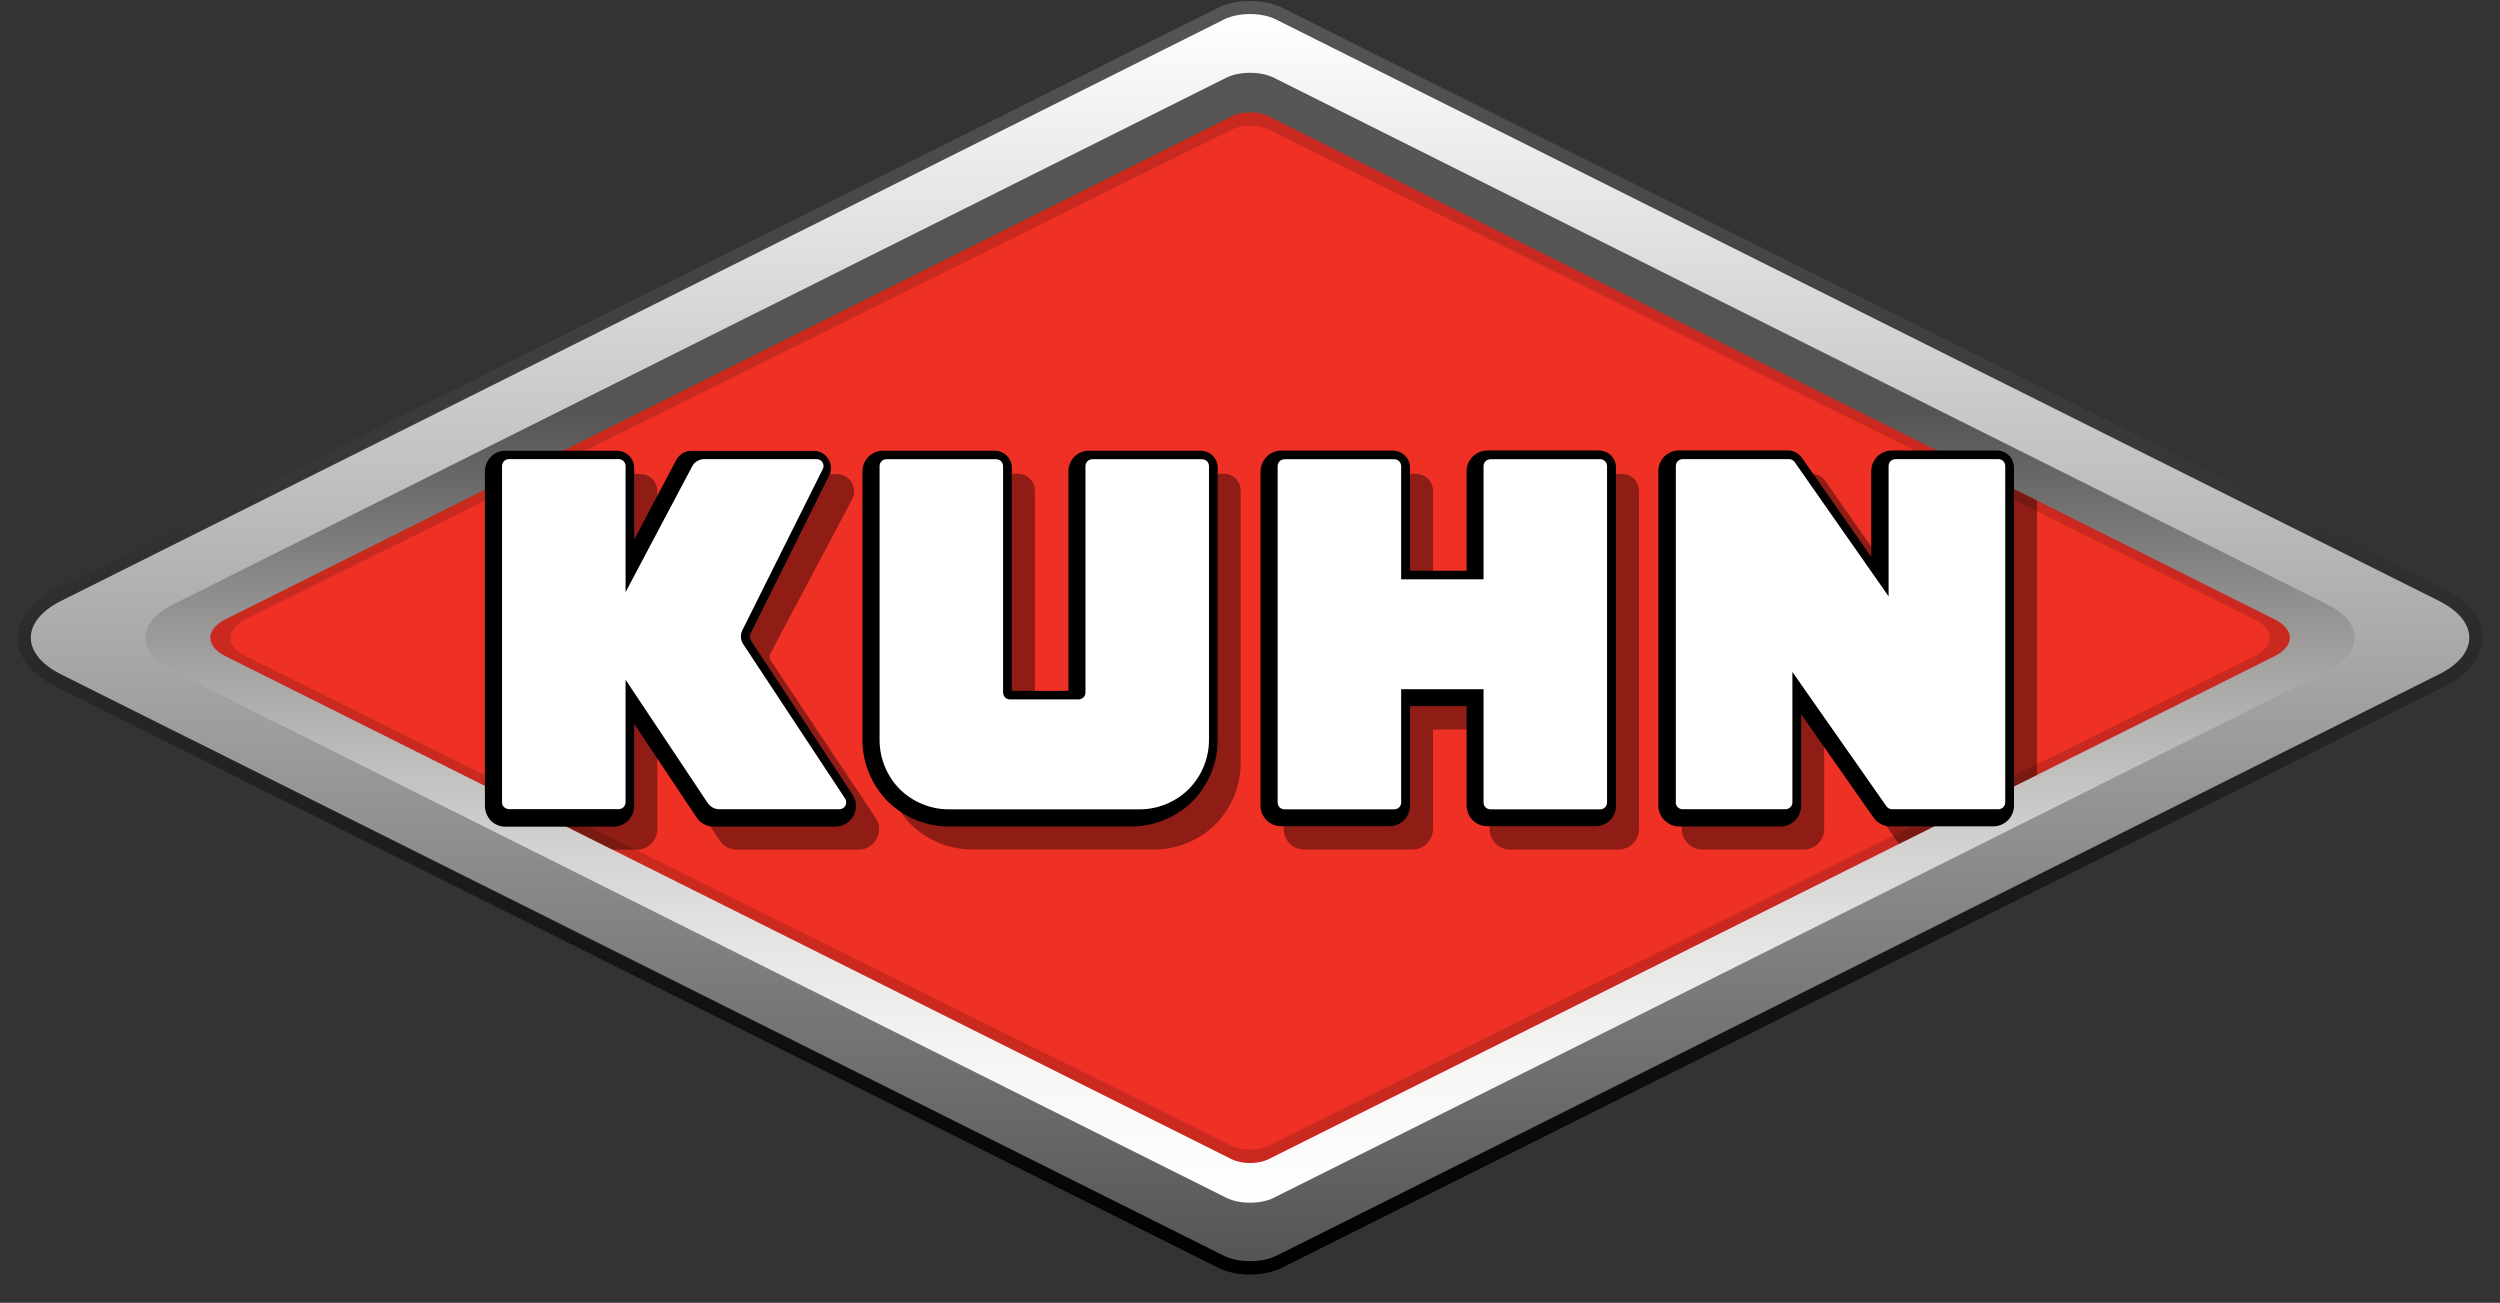 <svg width="71" height="37" viewBox="0 0 71 37" fill="none" xmlns="http://www.w3.org/2000/svg">
<rect x="0" y="0" width="71" height="37" fill="#333333" stroke="none"/>
<path d="M35.503 0.028C35.167 0.028 34.847 0.097 34.599 0.22L1.552 16.742C0.874 17.087 0.5 17.574 0.5 18.111C0.5 18.651 0.874 19.135 1.549 19.48L34.596 36.005C34.844 36.127 35.164 36.197 35.5 36.197C35.836 36.197 36.156 36.127 36.404 36.005L69.432 19.489C70.12 19.147 70.5 18.657 70.5 18.111C70.5 17.568 70.12 17.078 69.432 16.732L36.408 0.22C36.16 0.094 35.839 0.028 35.503 0.028Z" fill="url(#paint0_linear)"/>
<path d="M69.266 17.065L36.238 0.553C35.833 0.348 35.167 0.348 34.762 0.553L1.718 17.074C0.594 17.646 0.594 18.572 1.718 19.144L34.765 35.666C35.17 35.867 35.833 35.867 36.241 35.666L69.269 19.15C70.415 18.582 70.415 17.64 69.266 17.065Z" fill="url(#paint1_linear)"/>
<path d="M66.091 17.166L36.169 2.204C35.801 2.022 35.199 2.022 34.834 2.204L4.897 17.175C3.876 17.693 3.876 18.532 4.897 19.05L34.834 34.02C35.202 34.202 35.801 34.202 36.169 34.02L66.091 19.059C67.133 18.538 67.133 17.684 66.091 17.166Z" fill="url(#paint2_linear)"/>
<path d="M64.599 18.635L36.025 32.921C35.736 33.066 35.268 33.066 34.979 32.921L6.404 18.635C5.829 18.346 5.829 17.879 6.404 17.59L34.982 3.301C35.271 3.156 35.739 3.156 36.028 3.301L64.599 17.59C65.174 17.879 65.174 18.346 64.599 18.635Z" fill="#EE3124"/>
<path opacity="0.16" fill-rule="evenodd" clip-rule="evenodd" d="M36.025 32.921L64.599 18.635C65.174 18.346 65.174 17.879 64.599 17.59L36.028 3.301C35.739 3.156 35.271 3.156 34.982 3.301L6.404 17.59C5.829 17.879 5.829 18.346 6.404 18.635L34.979 32.921C35.268 33.066 35.736 33.066 36.025 32.921ZM36.025 32.543L64.032 18.635C64.606 18.346 64.606 17.879 64.032 17.59L36.028 3.679C35.739 3.535 35.271 3.535 34.982 3.679L6.972 17.59C6.397 17.879 6.397 18.346 6.972 18.635L34.979 32.543C35.268 32.687 35.736 32.687 36.025 32.543Z" fill="black"/>
<g opacity="0.4">
<path d="M35.236 21.678V13.944C35.236 13.818 35.186 13.689 35.098 13.595C35.007 13.507 34.881 13.454 34.753 13.454H31.584C31.43 13.454 31.276 13.516 31.169 13.623C31.063 13.733 31 13.884 31 14.038V20.275H29.392V13.94C29.392 13.812 29.342 13.686 29.251 13.595C29.16 13.507 29.034 13.454 28.905 13.454H25.736C25.582 13.454 25.429 13.516 25.322 13.623C25.215 13.733 25.152 13.884 25.152 14.038V21.678C25.152 22.319 25.416 22.956 25.868 23.409C26.32 23.861 26.958 24.125 27.599 24.125H32.79C33.431 24.125 34.068 23.861 34.52 23.409C34.972 22.956 35.236 22.319 35.236 21.678Z" fill="black"/>
<path d="M24.766 23.987C24.873 23.892 24.942 23.761 24.961 23.622C24.98 23.481 24.945 23.337 24.866 23.224L21.889 18.758C21.871 18.73 21.861 18.695 21.858 18.66C21.855 18.626 21.864 18.591 21.88 18.56L24.201 14.179C24.254 14.082 24.27 13.966 24.248 13.856C24.226 13.746 24.166 13.642 24.078 13.573C23.994 13.504 23.88 13.463 23.77 13.463H20.294C20.206 13.463 20.118 13.488 20.043 13.532C19.968 13.576 19.905 13.642 19.864 13.72L18.667 15.982V13.947C18.667 13.818 18.617 13.692 18.526 13.601C18.435 13.513 18.309 13.46 18.181 13.46H15.015C14.861 13.46 14.707 13.523 14.601 13.63C14.494 13.739 14.431 13.89 14.431 14.044V22.649L17.395 24.131H18.083C18.237 24.131 18.391 24.068 18.498 23.962C18.605 23.852 18.667 23.701 18.667 23.547V21.214L20.439 23.87C20.492 23.952 20.564 24.018 20.649 24.062C20.734 24.106 20.828 24.131 20.925 24.131H24.38C24.521 24.131 24.662 24.078 24.766 23.987Z" fill="black"/>
<path d="M57.85 14.214V22.008L53.941 23.965C53.912 23.939 53.887 23.911 53.865 23.88L51.808 20.94V23.544C51.808 23.698 51.745 23.848 51.639 23.958C51.532 24.065 51.378 24.128 51.224 24.128H48.351C48.197 24.128 48.046 24.065 47.936 23.958C47.829 23.852 47.763 23.698 47.763 23.544V14.041C47.763 13.887 47.826 13.736 47.936 13.626C48.043 13.52 48.197 13.457 48.351 13.457H51.441C51.519 13.457 51.598 13.476 51.667 13.513C51.736 13.548 51.796 13.601 51.843 13.667L53.812 16.481V14.044C53.812 13.89 53.875 13.739 53.981 13.63C54.088 13.523 54.242 13.46 54.396 13.46H56.337L57.85 14.214Z" fill="black"/>
<path d="M46.548 23.544V13.944C46.548 13.818 46.495 13.689 46.41 13.598C46.319 13.51 46.193 13.457 46.064 13.457H42.896C42.742 13.457 42.588 13.52 42.481 13.626C42.371 13.736 42.308 13.887 42.308 14.041V16.867H40.7V13.944C40.7 13.815 40.647 13.689 40.556 13.598C40.465 13.51 40.336 13.457 40.211 13.457H37.042C36.888 13.457 36.737 13.52 36.627 13.626C36.521 13.736 36.458 13.887 36.458 14.041V23.544C36.458 23.698 36.521 23.848 36.627 23.958C36.737 24.065 36.888 24.128 37.042 24.128H40.11C40.264 24.128 40.418 24.065 40.525 23.958C40.635 23.848 40.697 23.698 40.697 23.544V20.717H42.305V23.544C42.305 23.698 42.371 23.848 42.478 23.958C42.588 24.065 42.739 24.128 42.893 24.128H45.961C46.115 24.128 46.269 24.065 46.375 23.958C46.485 23.848 46.548 23.698 46.548 23.544Z" fill="black"/>
</g>
<path d="M47.688 23.472H50.565C50.718 23.472 50.869 23.409 50.979 23.299C51.089 23.192 51.152 23.038 51.152 22.884V20.281L53.209 23.22C53.262 23.296 53.334 23.362 53.419 23.402C53.501 23.447 53.595 23.468 53.689 23.468H56.61C56.764 23.468 56.914 23.406 57.024 23.296C57.134 23.189 57.197 23.035 57.197 22.881V13.281C57.197 13.152 57.144 13.027 57.056 12.935C56.965 12.844 56.839 12.794 56.71 12.794H53.73C53.576 12.794 53.425 12.857 53.316 12.964C53.209 13.074 53.143 13.224 53.143 13.378V15.815L51.174 13.001C51.13 12.939 51.07 12.885 51.001 12.848C50.932 12.81 50.853 12.791 50.775 12.791H47.685C47.531 12.791 47.38 12.854 47.27 12.961C47.16 13.07 47.097 13.221 47.097 13.375V22.878C47.097 23.032 47.16 23.183 47.27 23.293C47.383 23.409 47.534 23.472 47.688 23.472Z" fill="black"/>
<path d="M13.771 13.385V22.887C13.771 23.038 13.834 23.192 13.938 23.305C14.048 23.415 14.198 23.478 14.352 23.478H17.424C17.578 23.478 17.731 23.415 17.838 23.305C17.948 23.195 18.011 23.044 18.011 22.891V20.557L19.782 23.214C19.835 23.296 19.908 23.362 19.992 23.406C20.077 23.45 20.175 23.475 20.269 23.475H23.723C23.865 23.475 24.003 23.421 24.11 23.33C24.216 23.236 24.285 23.104 24.304 22.966C24.32 22.825 24.289 22.68 24.21 22.564L21.324 18.189C21.305 18.161 21.296 18.127 21.293 18.092C21.29 18.058 21.299 18.023 21.315 17.992L23.541 13.517C23.595 13.419 23.61 13.303 23.588 13.193C23.566 13.086 23.503 12.983 23.419 12.914C23.334 12.844 23.224 12.804 23.111 12.804H19.638C19.55 12.804 19.462 12.826 19.386 12.873C19.311 12.917 19.248 12.983 19.207 13.061L18.011 15.322V13.287C18.011 13.158 17.957 13.033 17.866 12.942C17.775 12.854 17.65 12.8 17.521 12.8H14.359C14.205 12.8 14.051 12.86 13.944 12.97C13.834 13.08 13.771 13.231 13.771 13.385Z" fill="black"/>
<path d="M24.493 13.385V21.022C24.493 21.663 24.757 22.3 25.209 22.756C25.661 23.208 26.299 23.472 26.939 23.472H32.136C32.777 23.472 33.415 23.208 33.867 22.756C34.319 22.3 34.583 21.663 34.583 21.022V13.287C34.583 13.158 34.533 13.033 34.442 12.942C34.35 12.854 34.225 12.8 34.096 12.8H30.927C30.774 12.8 30.623 12.86 30.513 12.97C30.406 13.08 30.343 13.231 30.343 13.385V19.621H28.735V13.287C28.735 13.158 28.685 13.033 28.594 12.942C28.503 12.854 28.378 12.8 28.249 12.8H25.08C24.926 12.8 24.775 12.86 24.666 12.97C24.556 13.08 24.493 13.231 24.493 13.385Z" fill="black"/>
<path d="M35.974 12.97C35.864 13.08 35.801 13.231 35.801 13.385H35.798V22.881C35.798 23.035 35.864 23.186 35.971 23.296C36.081 23.402 36.232 23.465 36.386 23.465H39.457C39.611 23.465 39.765 23.402 39.871 23.296C39.981 23.186 40.044 23.035 40.044 22.881V20.055H41.652V22.881C41.652 23.035 41.718 23.186 41.825 23.296C41.935 23.402 42.085 23.465 42.239 23.465H45.311C45.465 23.465 45.615 23.402 45.725 23.296C45.832 23.186 45.895 23.035 45.895 22.881V13.281C45.895 13.152 45.844 13.027 45.753 12.935C45.662 12.848 45.537 12.794 45.408 12.794H42.239C42.085 12.794 41.935 12.857 41.825 12.967C41.715 13.077 41.652 13.227 41.652 13.381V16.208H40.044V13.284C40.044 13.155 39.994 13.03 39.903 12.939C39.812 12.851 39.686 12.797 39.557 12.797H36.389C36.235 12.797 36.081 12.86 35.974 12.97Z" fill="black"/>
<path d="M14.258 13.234V22.787C14.258 22.84 14.277 22.891 14.315 22.922C14.352 22.956 14.403 22.979 14.453 22.979H17.571C17.622 22.979 17.672 22.96 17.709 22.922C17.744 22.887 17.766 22.834 17.766 22.784V19.304L20.099 22.806C20.137 22.859 20.184 22.903 20.241 22.934C20.297 22.966 20.363 22.982 20.426 22.982H23.837C23.884 22.982 23.931 22.966 23.965 22.934C24.003 22.903 24.025 22.859 24.031 22.812C24.037 22.765 24.025 22.715 24 22.677L21.107 18.293C21.067 18.233 21.045 18.164 21.041 18.095C21.038 18.026 21.054 17.957 21.085 17.894L23.365 13.325C23.387 13.287 23.394 13.24 23.384 13.196C23.375 13.152 23.35 13.111 23.315 13.083C23.281 13.055 23.237 13.039 23.193 13.039H20.002C19.933 13.039 19.861 13.058 19.801 13.096C19.738 13.13 19.688 13.184 19.657 13.246L17.766 16.817V13.234C17.766 13.184 17.744 13.13 17.709 13.096C17.672 13.061 17.622 13.039 17.571 13.039H14.453C14.403 13.039 14.349 13.058 14.315 13.096C14.28 13.133 14.258 13.184 14.258 13.234Z" fill="white"/>
<path d="M24.98 13.237V21.022C24.98 21.537 25.19 22.046 25.551 22.41C25.915 22.774 26.427 22.985 26.939 22.985H32.372C32.887 22.985 33.396 22.774 33.76 22.41C34.124 22.046 34.335 21.537 34.335 21.022V13.237C34.335 13.187 34.313 13.133 34.278 13.099C34.241 13.064 34.19 13.042 34.14 13.042H31.022C30.971 13.042 30.921 13.061 30.884 13.099C30.849 13.136 30.827 13.187 30.827 13.237V19.669C30.827 19.719 30.805 19.769 30.77 19.807C30.733 19.841 30.683 19.863 30.632 19.863H28.682C28.632 19.863 28.582 19.844 28.544 19.807C28.509 19.769 28.487 19.719 28.487 19.669V13.237C28.487 13.187 28.465 13.133 28.431 13.099C28.393 13.064 28.343 13.042 28.293 13.042H25.174C25.124 13.042 25.071 13.061 25.036 13.099C25.002 13.136 24.98 13.187 24.98 13.237Z" fill="white"/>
<path d="M47.591 22.787C47.591 22.837 47.613 22.891 47.647 22.925C47.685 22.963 47.735 22.982 47.785 22.982H50.709C50.759 22.982 50.809 22.96 50.847 22.925C50.882 22.891 50.904 22.837 50.904 22.787V19.084L53.576 22.9C53.595 22.925 53.617 22.947 53.645 22.96C53.674 22.975 53.705 22.982 53.736 22.982H56.754C56.805 22.982 56.858 22.96 56.892 22.925C56.927 22.891 56.949 22.837 56.949 22.787V13.234C56.949 13.184 56.927 13.133 56.892 13.096C56.855 13.058 56.805 13.039 56.754 13.039H53.831C53.78 13.039 53.73 13.061 53.692 13.096C53.658 13.13 53.636 13.184 53.636 13.234V16.936L50.967 13.121C50.948 13.096 50.926 13.074 50.898 13.061C50.869 13.045 50.838 13.039 50.806 13.039H47.788C47.738 13.039 47.688 13.061 47.65 13.096C47.616 13.13 47.594 13.184 47.594 13.234V22.787H47.591Z" fill="white"/>
<path d="M36.48 13.042H39.598C39.648 13.042 39.699 13.064 39.736 13.099C39.771 13.136 39.793 13.187 39.793 13.237V16.453H42.133V13.237C42.133 13.187 42.154 13.133 42.189 13.099C42.227 13.064 42.277 13.042 42.327 13.042H45.446C45.499 13.042 45.549 13.061 45.584 13.099C45.618 13.136 45.64 13.187 45.64 13.237V22.79C45.64 22.84 45.622 22.894 45.584 22.928C45.546 22.963 45.496 22.985 45.446 22.985H42.327C42.277 22.985 42.227 22.966 42.189 22.928C42.154 22.894 42.133 22.84 42.133 22.79V19.574H39.793V22.79C39.793 22.84 39.771 22.894 39.736 22.928C39.699 22.963 39.648 22.985 39.598 22.985H36.48C36.43 22.985 36.379 22.966 36.342 22.928C36.307 22.894 36.285 22.84 36.285 22.79V13.237C36.285 13.187 36.307 13.133 36.342 13.099C36.379 13.064 36.43 13.042 36.48 13.042Z" fill="white"/>
<defs>
<linearGradient id="paint0_linear" x1="70.5" y1="36.194" x2="70.5" y2="0.027" gradientUnits="userSpaceOnUse">
<stop/>
<stop offset="1" stop-color="#555655"/>
</linearGradient>
<linearGradient id="paint1_linear" x1="70.131" y1="35.82" x2="70.131" y2="0.4" gradientUnits="userSpaceOnUse">
<stop stop-color="#555556"/>
<stop offset="1" stop-color="white"/>
</linearGradient>
<linearGradient id="paint2_linear" x1="66.874" y1="34.156" x2="66.874" y2="2.065" gradientUnits="userSpaceOnUse">
<stop stop-color="white"/>
<stop offset="0.124" stop-color="#F6F6F5"/>
<stop offset="0.233" stop-color="#E5E4E3"/>
<stop offset="0.337" stop-color="#CFCCCC"/>
<stop offset="0.437" stop-color="#B2AFAF"/>
<stop offset="0.535" stop-color="#918E8E"/>
<stop offset="0.629" stop-color="#6F6C6C"/>
<stop offset="0.697" stop-color="#555556"/>
<stop offset="1" stop-color="#555556"/>
</linearGradient>
</defs>
</svg>
